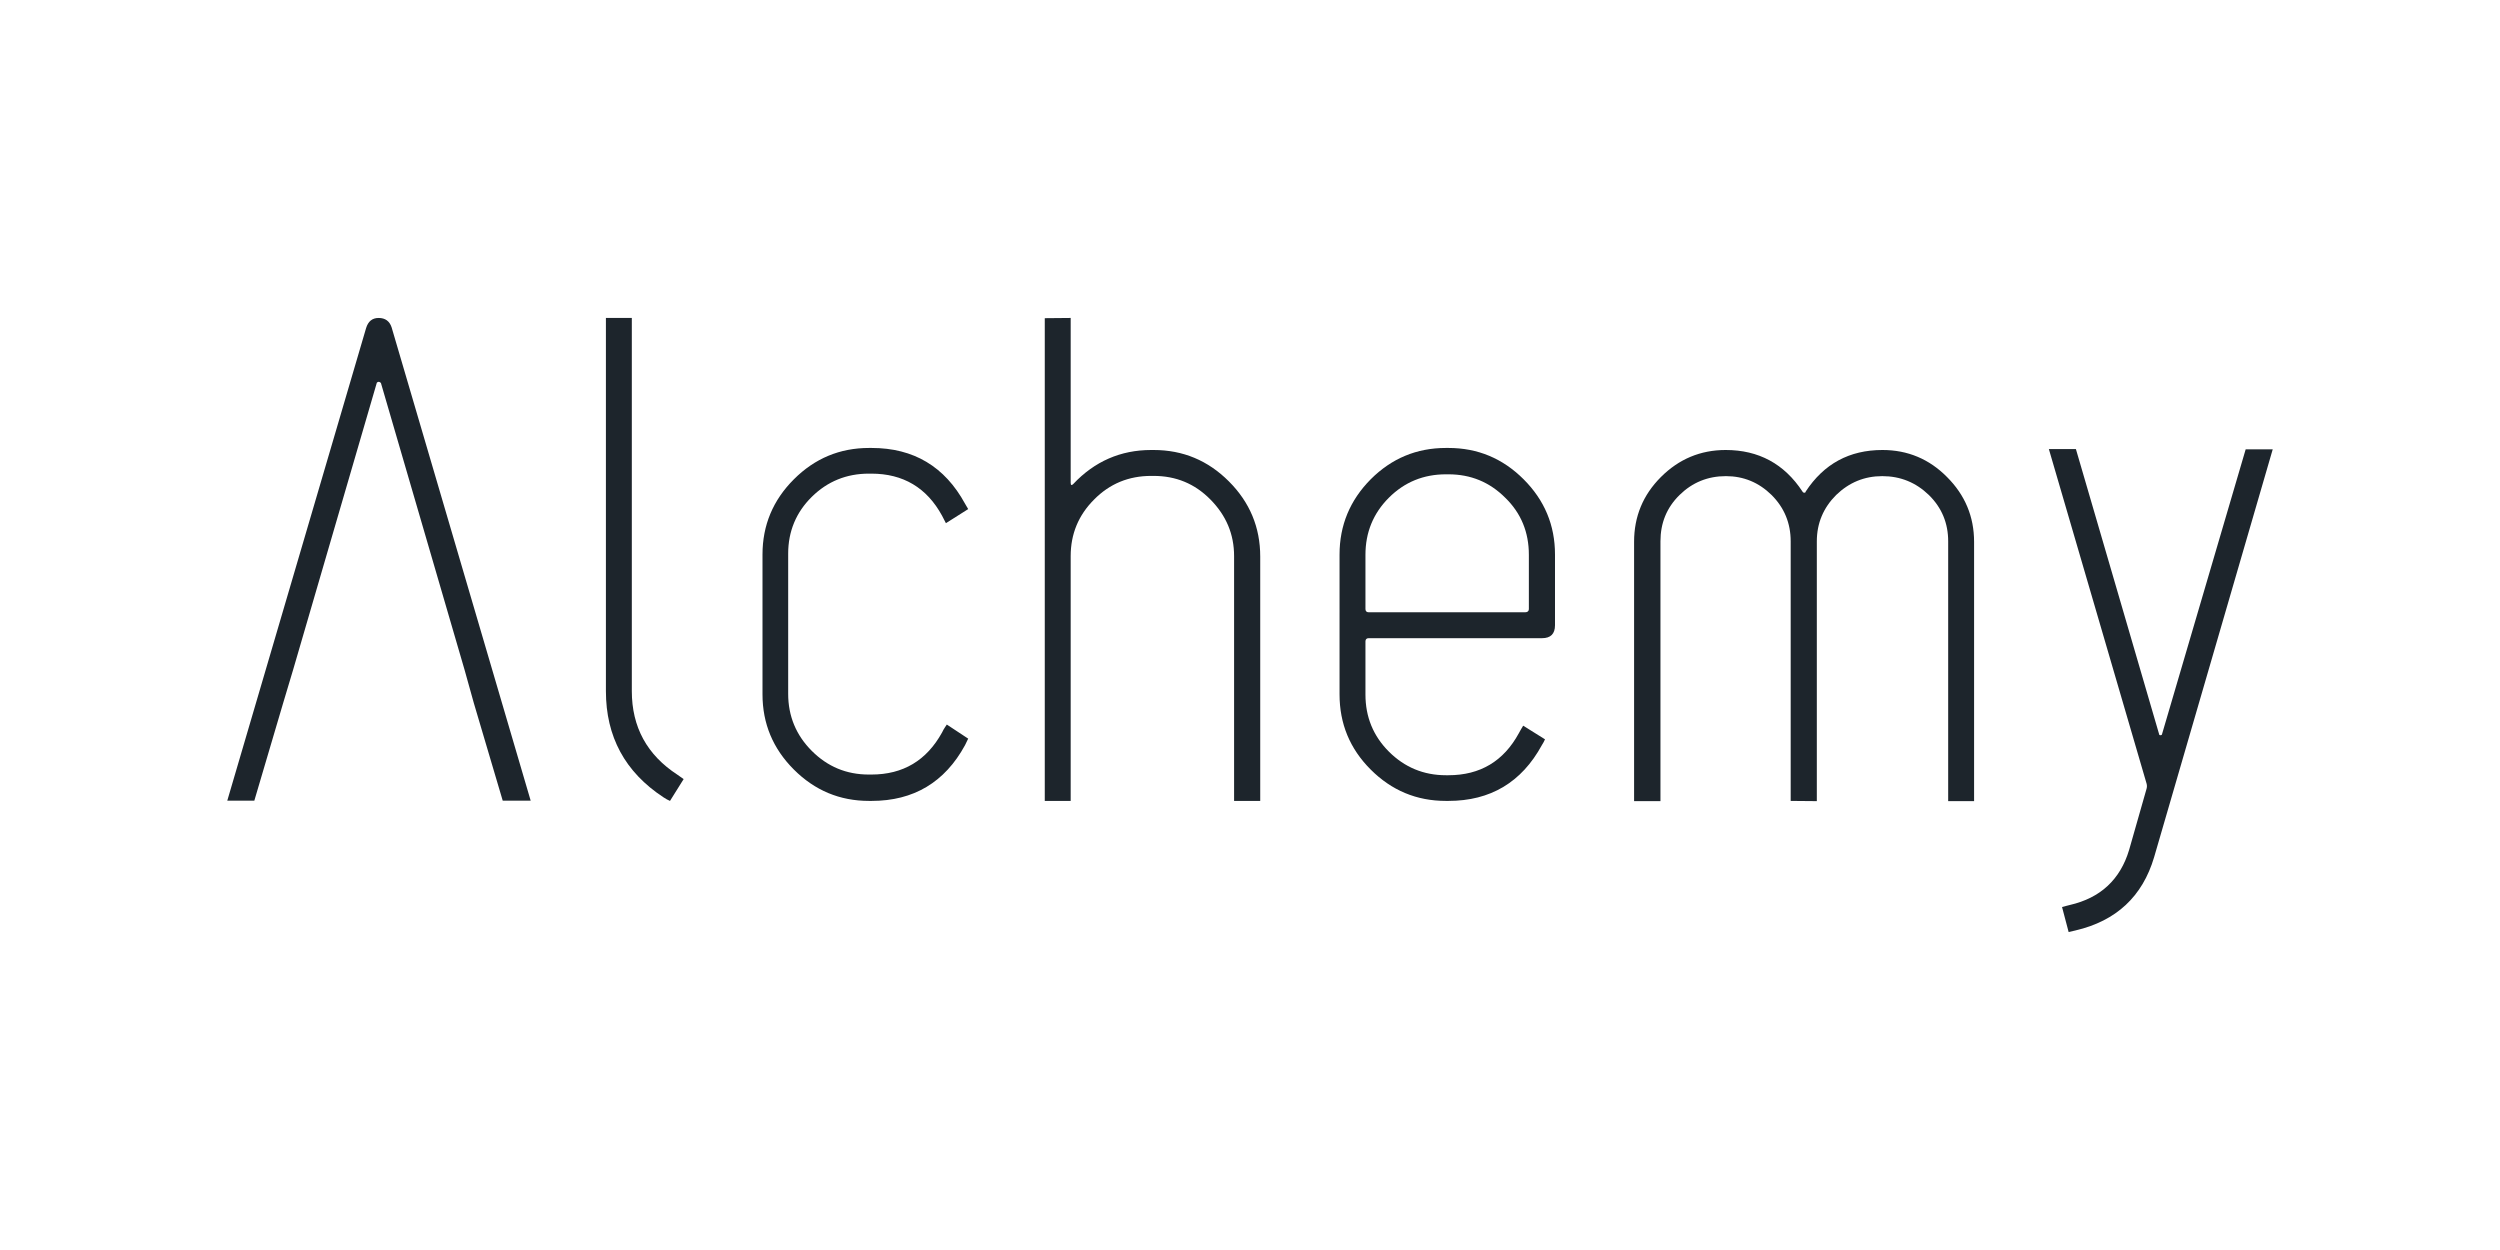 <?xml version="1.0" encoding="utf-8"?>
<!-- Generator: Adobe Illustrator 26.0.3, SVG Export Plug-In . SVG Version: 6.00 Build 0)  -->
<svg version="1.1" id="Layer_1" xmlns="http://www.w3.org/2000/svg" xmlns:xlink="http://www.w3.org/1999/xlink" x="0px" y="0px"
	 viewBox="0 0 110 55" style="enable-background:new 0 0 110 55;" xml:space="preserve">
<style type="text/css">
	.st0{fill:#1D252C;}
</style>
<g>
	<path class="st0" d="M12.46,30.93l-1.27,4.3H10l6.11-20.8c0.09-0.29,0.27-0.44,0.55-0.44c0.29,0,0.48,0.14,0.57,0.41l6.12,20.83
		h-1.23l-1.27-4.29l-0.41-1.47l-3.68-12.62c-0.03-0.03-0.06-0.05-0.11-0.05c-0.02,0-0.05,0.02-0.07,0.04l-3.68,12.62L12.46,30.93z"
		/>
	<path class="st0" d="M29.48,35.24c-0.1-0.04-0.18-0.09-0.29-0.16c-1.69-1.11-2.53-2.67-2.53-4.67V13.99h1.14v16.42
		c0,1.58,0.67,2.81,2.01,3.68c0.11,0.08,0.19,0.13,0.27,0.19"/>
	<path class="st0" d="M42.6,32.5c-0.04,0.09-0.08,0.17-0.14,0.29c-0.89,1.63-2.26,2.45-4.11,2.45h-0.11c-1.29,0-2.39-0.46-3.31-1.38
		c-0.92-0.92-1.38-2.02-1.38-3.31V24.4c0-1.29,0.46-2.39,1.38-3.31c0.92-0.92,2.02-1.38,3.31-1.38h0.11c1.85,0,3.22,0.82,4.11,2.45
		c0.06,0.1,0.09,0.15,0.14,0.24l-0.98,0.62c-0.06-0.11-0.1-0.19-0.17-0.33c-0.67-1.23-1.71-1.85-3.11-1.85h-0.11
		c-0.98,0-1.82,0.34-2.51,1.02c-0.69,0.68-1.04,1.52-1.04,2.5v6.17c0,0.98,0.35,1.82,1.04,2.51c0.69,0.69,1.52,1.04,2.51,1.04h0.11
		c1.4,0,2.43-0.62,3.11-1.85c0.05-0.1,0.08-0.16,0.13-0.23c0.02-0.03,0.05-0.07,0.08-0.12"/>
	<path class="st0" d="M47.11,13.99v7.25c0,0.11,0.04,0.13,0.11,0.06c0.94-1,2.09-1.5,3.43-1.5h0.11c1.29,0,2.39,0.46,3.31,1.38
		c0.92,0.92,1.38,2.02,1.38,3.31v10.75H54.3V24.47c0-0.97-0.35-1.79-1.04-2.49c-0.69-0.7-1.52-1.04-2.5-1.04h-0.11
		c-0.98,0-1.82,0.34-2.51,1.04c-0.69,0.69-1.03,1.52-1.03,2.49v10.77h-1.14V14"/>
	<path class="st0" d="M67.98,32.53c-0.03,0.08-0.08,0.16-0.14,0.26c-0.89,1.63-2.26,2.45-4.11,2.45h-0.11
		c-1.29,0-2.39-0.46-3.31-1.38c-0.92-0.92-1.37-2.02-1.37-3.31V24.4c0-1.29,0.46-2.39,1.37-3.31c0.92-0.92,2.02-1.38,3.31-1.38h0.11
		c1.29,0,2.39,0.46,3.31,1.38c0.92,0.92,1.38,2.02,1.38,3.31v3.11c0,0.38-0.19,0.57-0.57,0.57h-7.63c-0.09,0-0.14,0.05-0.14,0.14
		v2.34c0,0.98,0.34,1.82,1.03,2.51c0.69,0.69,1.53,1.04,2.51,1.04h0.11c1.4,0,2.43-0.62,3.1-1.85c0.08-0.14,0.09-0.17,0.19-0.33
		 M67.27,26.8v-2.39c0-0.99-0.34-1.83-1.04-2.51c-0.69-0.69-1.52-1.03-2.5-1.03h-0.11c-0.98,0-1.82,0.34-2.51,1.03
		c-0.69,0.69-1.03,1.53-1.03,2.51v2.39c0,0.09,0.05,0.14,0.14,0.14h6.89C67.21,26.94,67.27,26.89,67.27,26.8z"/>
	<path class="st0" d="M78.79,35.24V23.82c0-0.8-0.28-1.48-0.84-2.04c-0.56-0.55-1.23-0.83-2.01-0.83c-0.8,0-1.48,0.28-2.04,0.83
		c-0.57,0.56-0.84,1.24-0.84,2.04v11.43H71.9V23.84c0-1.11,0.39-2.06,1.18-2.85c0.79-0.79,1.74-1.19,2.85-1.19
		c1.45,0,2.58,0.61,3.38,1.83c0.02,0.04,0.05,0.05,0.08,0.05c0.04,0,0.06-0.02,0.06-0.05c0.8-1.22,1.92-1.83,3.38-1.83
		c1.11,0,2.06,0.4,2.84,1.19c0.79,0.79,1.19,1.74,1.19,2.85v11.41h-1.14V23.82c0-0.8-0.28-1.48-0.85-2.04
		c-0.57-0.55-1.25-0.83-2.05-0.83c-0.79,0-1.46,0.28-2.03,0.83c-0.56,0.56-0.85,1.24-0.85,2.04v11.43"/>
	<path class="st0" d="M90.73,39.91c0.16-0.04,0.2-0.06,0.34-0.09c1.35-0.31,2.22-1.12,2.61-2.42l0.77-2.7
		c0.02-0.07,0.02-0.15,0-0.22l-4.3-14.72h1.19L95,32.3c0,0.03,0.02,0.05,0.06,0.05c0.04,0,0.07-0.02,0.07-0.05l3.68-12.53H100
		l-5.22,17.95c-0.51,1.72-1.66,2.8-3.46,3.22c-0.12,0.03-0.2,0.05-0.3,0.07"/>
</g>
</svg>
